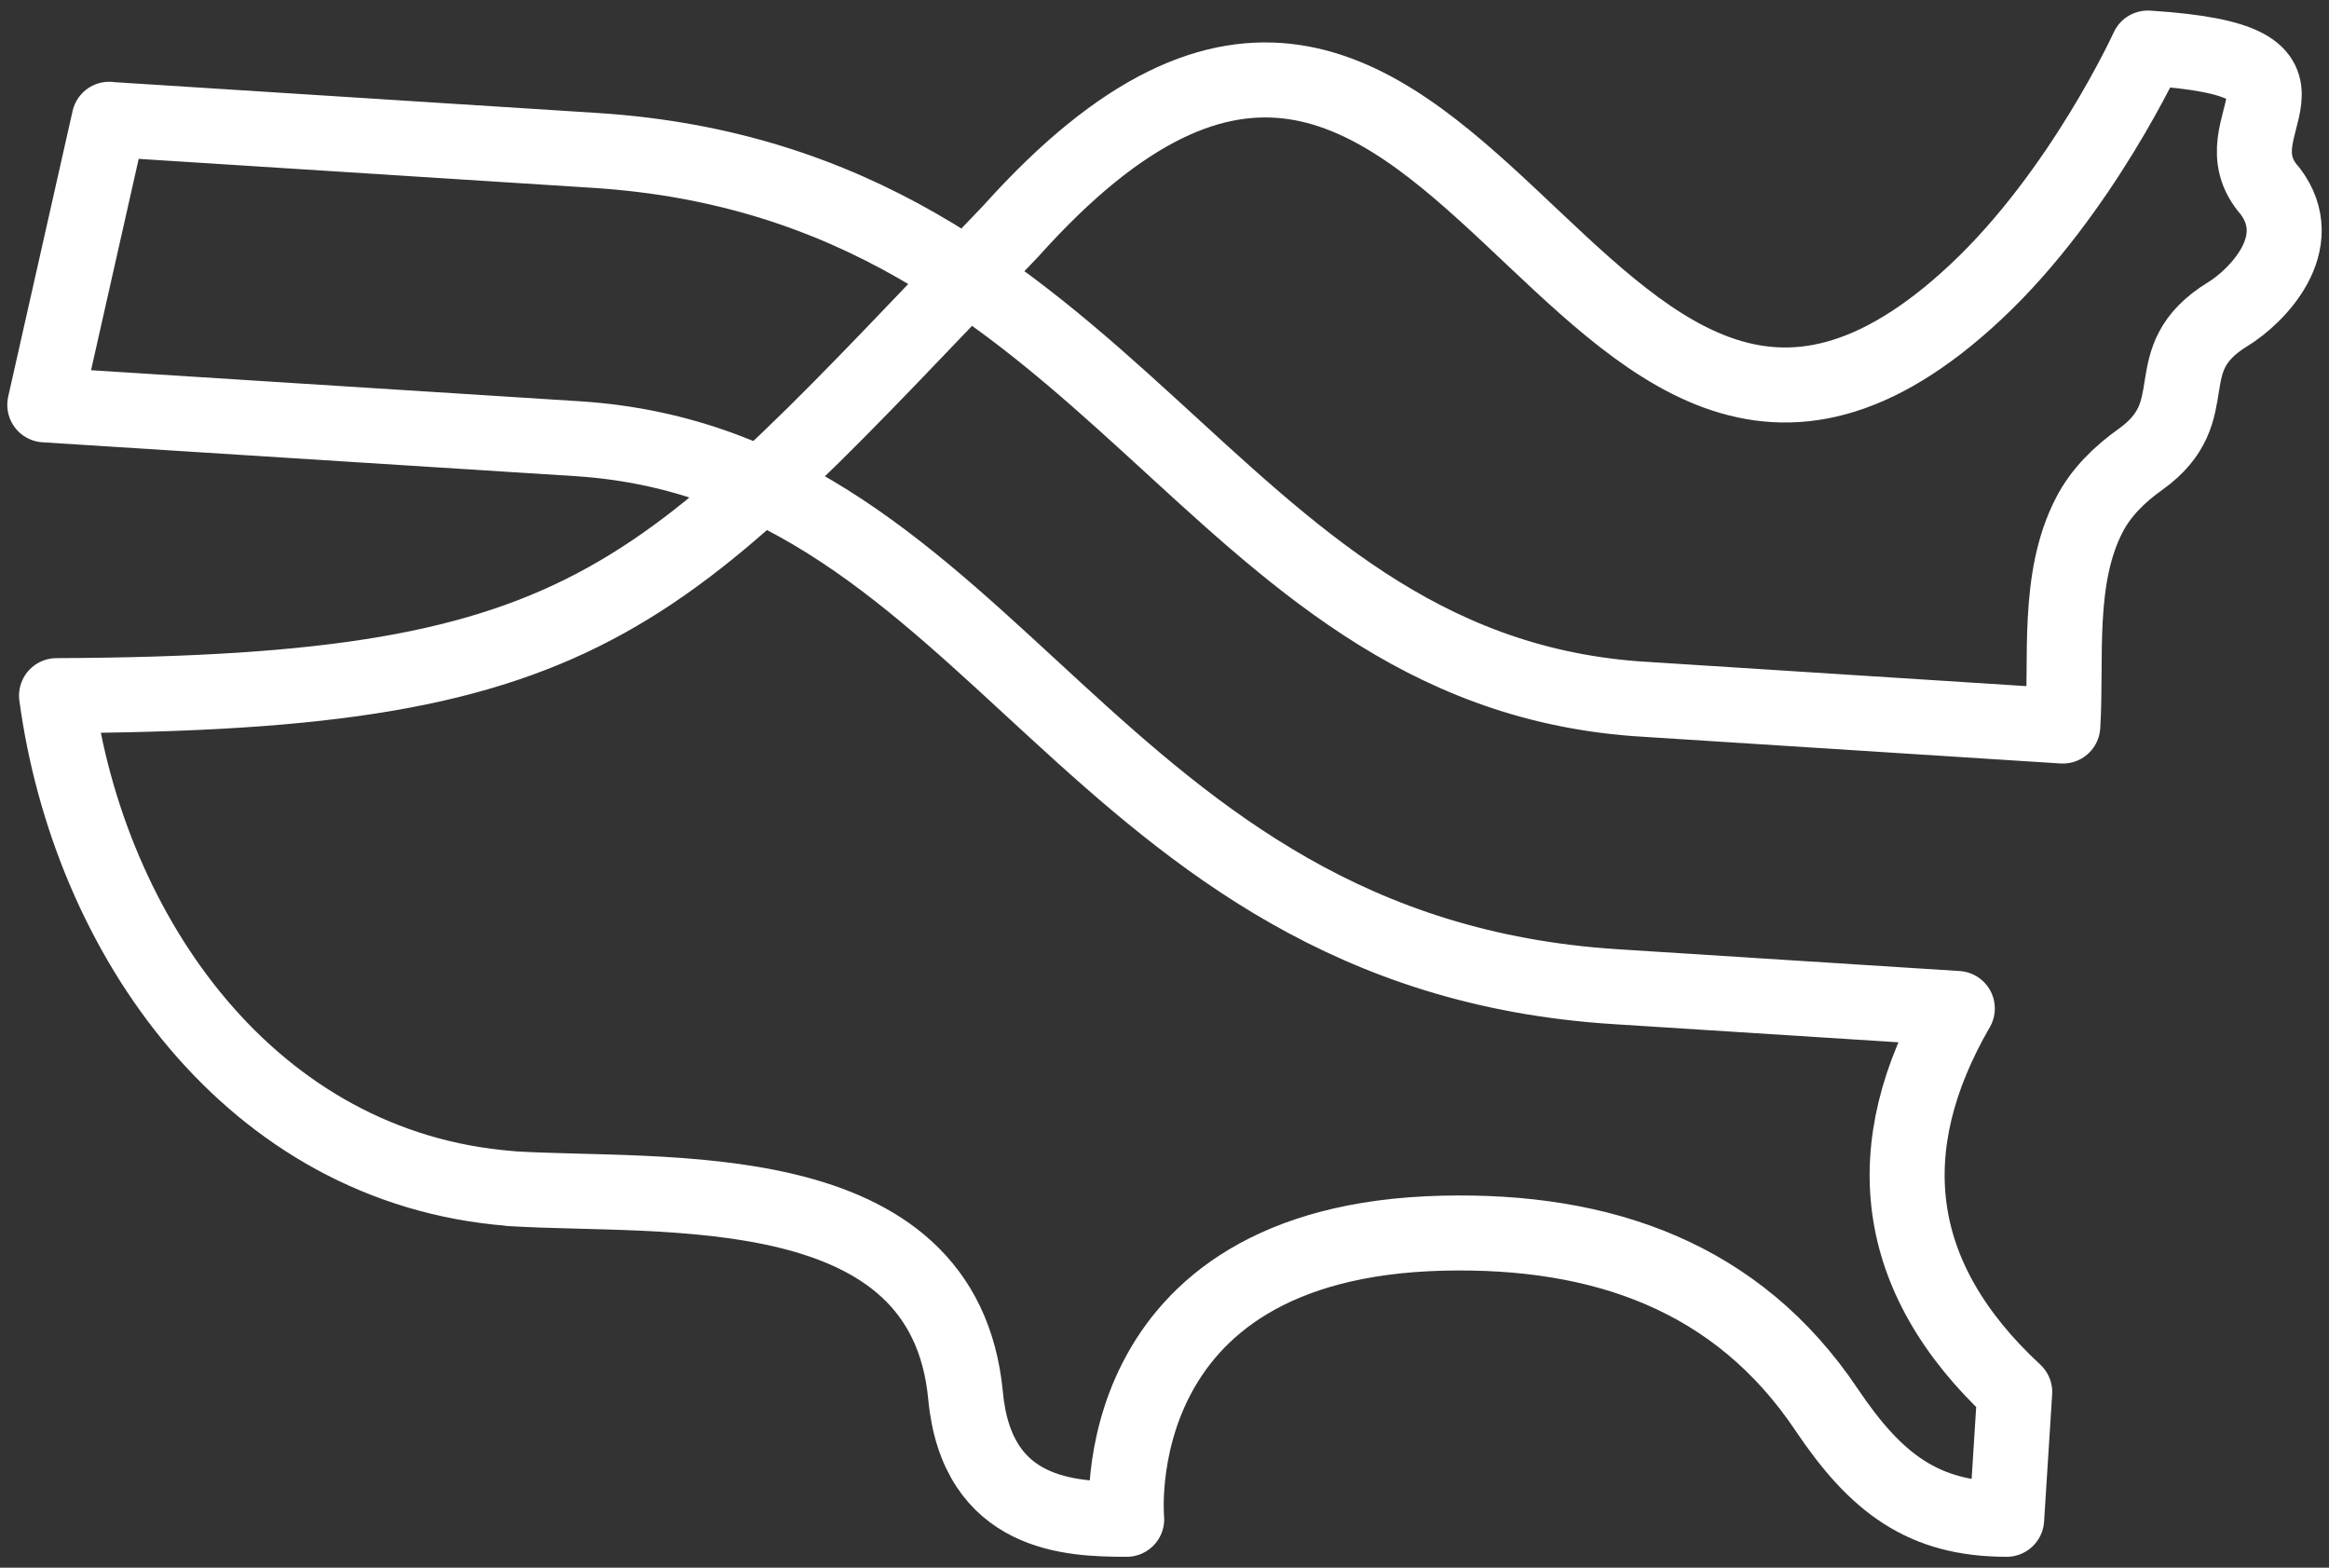 <svg width="208" height="140" viewBox="0 0 208 140" fill="none" xmlns="http://www.w3.org/2000/svg">
<rect x="0" y="0" width="208" height="140" fill="#333333" stroke="none"/>
<path d="M45.585 106.133C22.396 104.324 7.947 83.528 5.049 62.122C53.833 61.926 58.743 53.436 90.284 20.629C130.499 -24.241 140.13 60.09 176.464 26.064C185.931 17.2 191.818 4.291 191.818 4.291C210.228 5.458 197.437 11.129 202.74 17.062C206.274 21.73 201.514 26.503 198.958 28.057C192.297 32.142 197.299 36.626 191.169 41.018C189.314 42.336 187.635 43.956 186.593 45.994C183.643 51.678 184.6 58.943 184.226 64.837L146.116 62.398C107.546 59.513 99.666 16.394 53.138 13.431L9.769 10.664L9.75 10.651L4 36.154L51.558 39.176C88.96 41.556 97.083 85.108 144.26 88.111L174.805 90.058C167.679 102.377 168.813 114.014 179.932 124.313L179.211 135.675C171.75 135.675 167.541 132.449 163.135 125.893C155.176 114.02 143.113 109.785 128.834 110.126C98.25 110.86 100.623 135.675 100.623 135.675C95.667 135.675 87.249 135.432 86.233 124.634C84.325 104.475 59.235 107.005 45.585 106.146V106.133Z" stroke="white" stroke-width="6.699" stroke-linejoin="round"/>
</svg>
